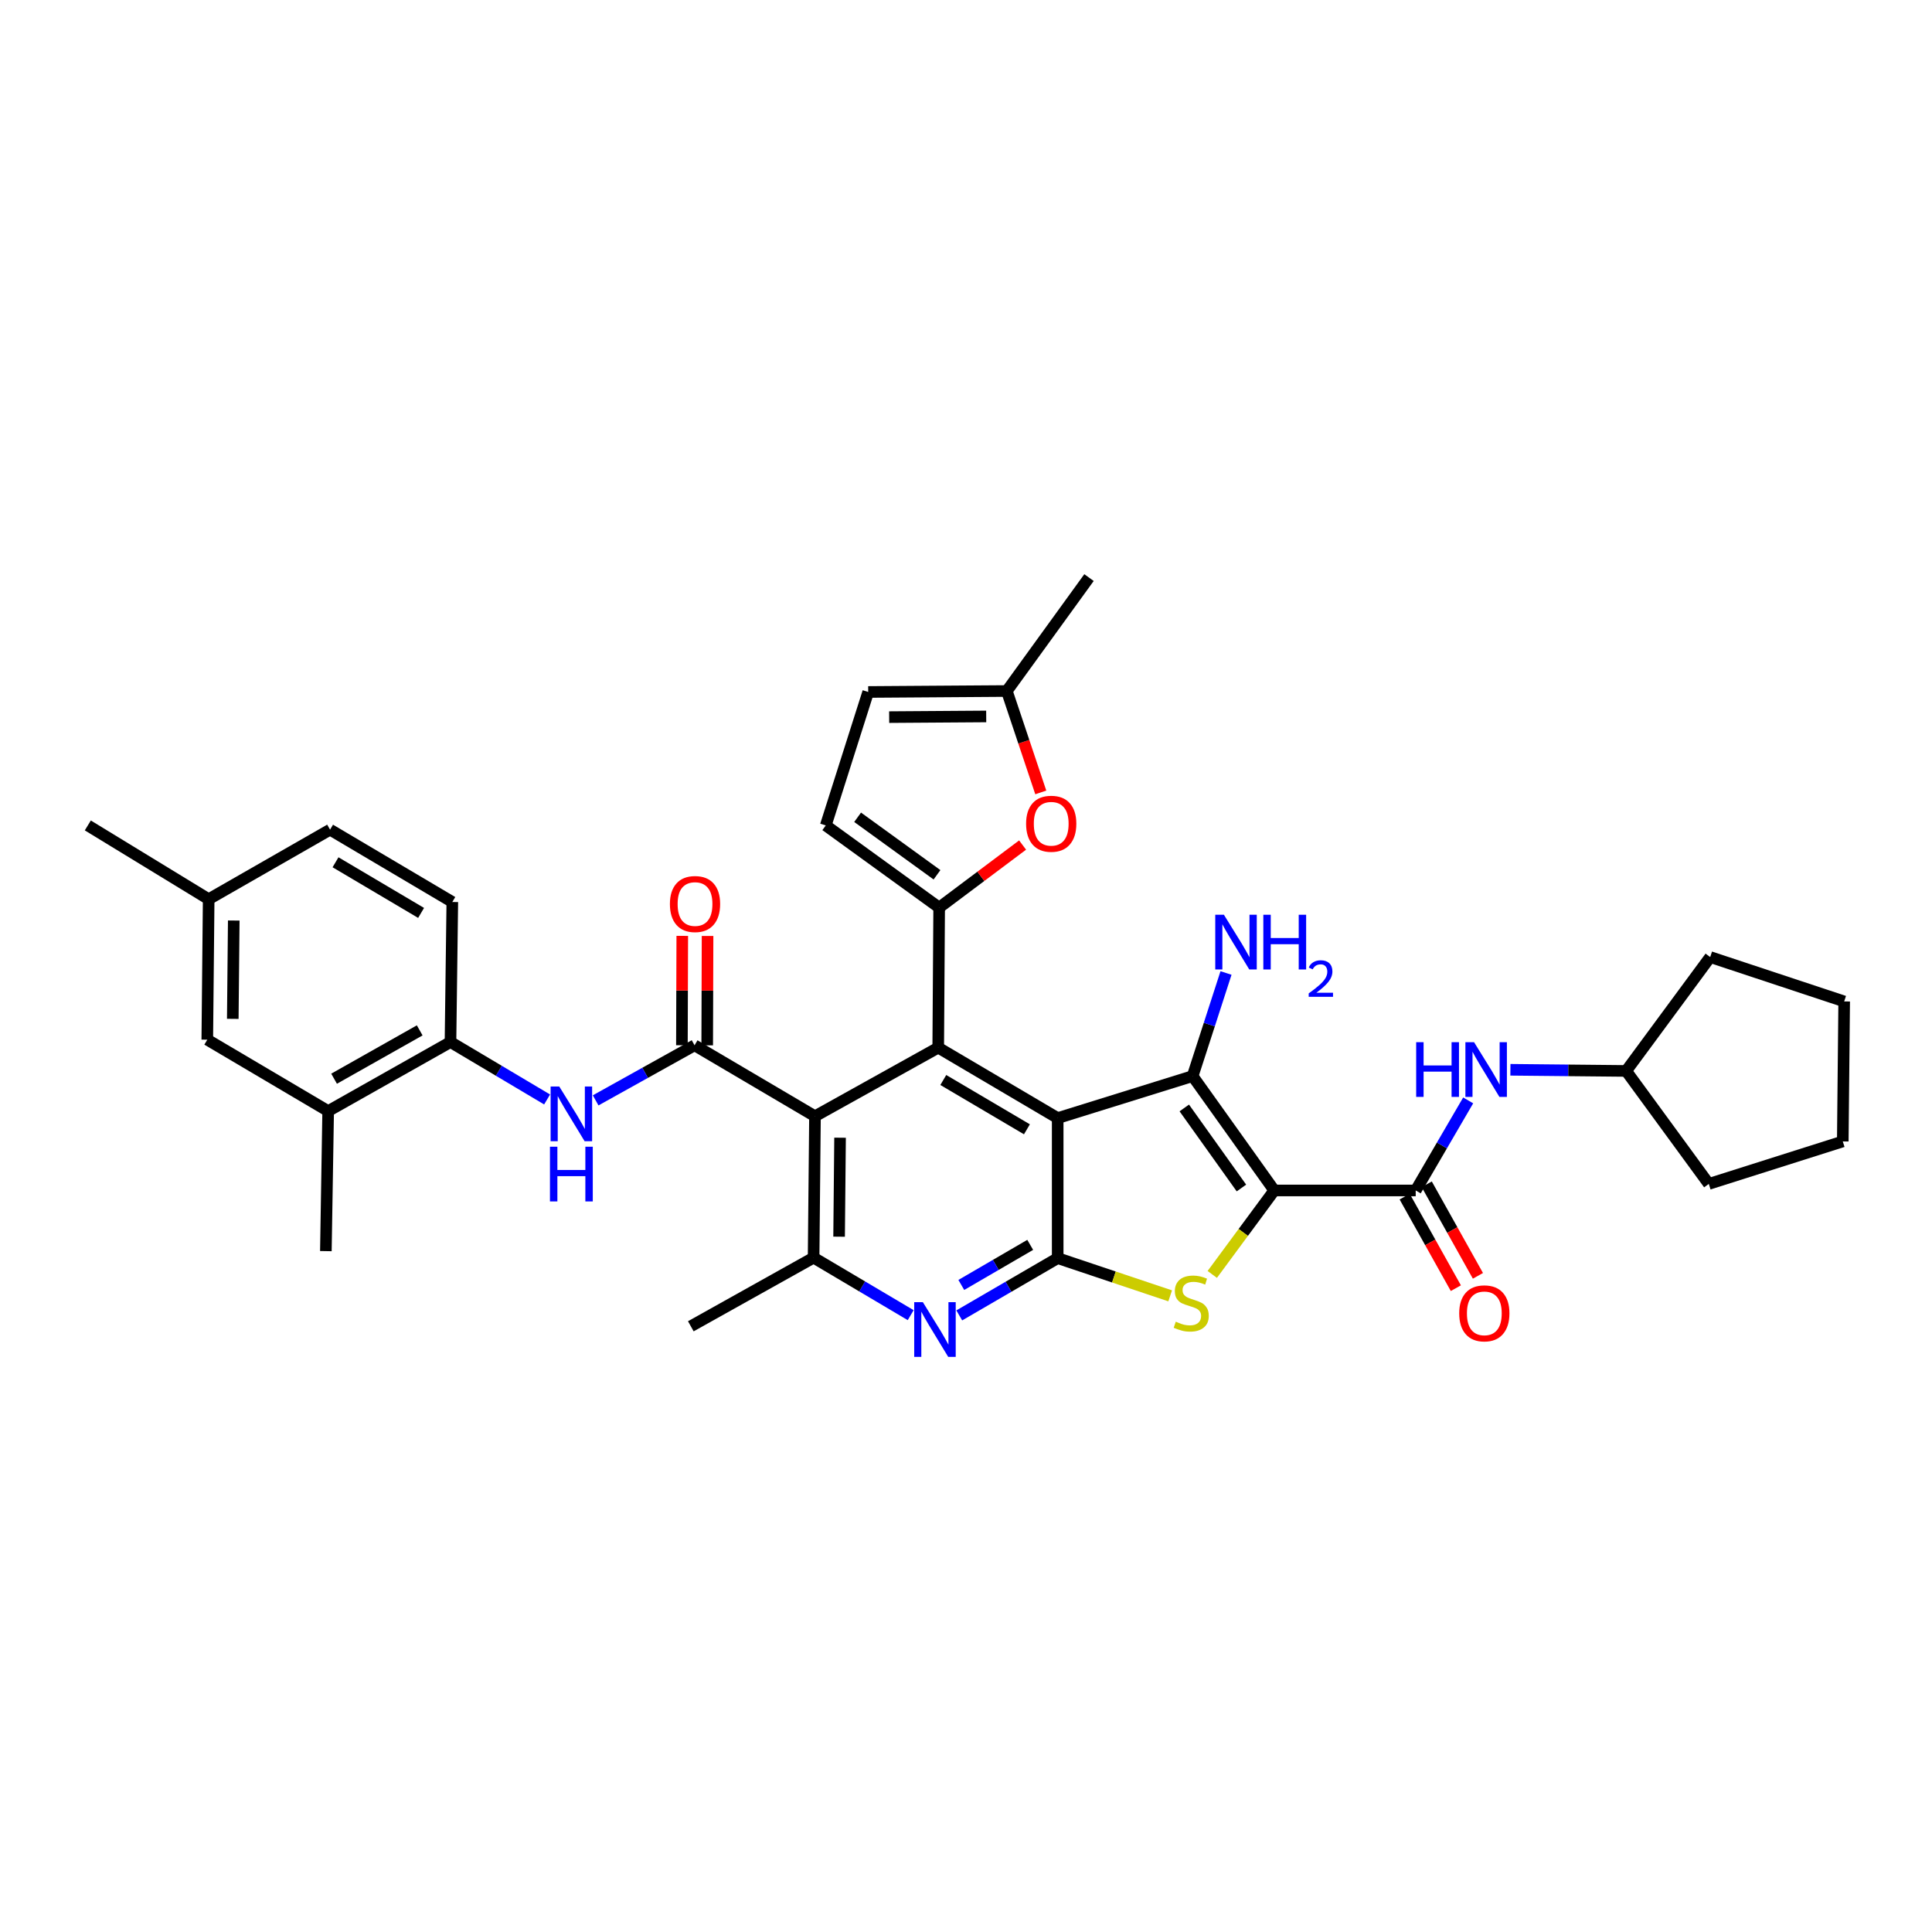 <?xml version='1.0' encoding='iso-8859-1'?>
<svg version='1.1' baseProfile='full'
              xmlns='http://www.w3.org/2000/svg'
                      xmlns:rdkit='http://www.rdkit.org/xml'
                      xmlns:xlink='http://www.w3.org/1999/xlink'
                  xml:space='preserve'
width='1000px' height='1000px' viewBox='0 0 1000 1000'>
<!-- END OF HEADER -->
<rect style='opacity:1.0;fill:#FFFFFF;stroke:none' width='1000' height='1000' x='0' y='0'> </rect>
<path class='bond-1' d='M 659.558,616.179 L 617.3,556.984' style='fill:none;fill-rule:evenodd;stroke:#000000;stroke-width:6px;stroke-linecap:butt;stroke-linejoin:miter;stroke-opacity:1' />
<path class='bond-1' d='M 642.566,614.905 L 612.985,573.469' style='fill:none;fill-rule:evenodd;stroke:#000000;stroke-width:6px;stroke-linecap:butt;stroke-linejoin:miter;stroke-opacity:1' />
<path class='bond-4' d='M 659.558,616.179 L 643.513,637.909' style='fill:none;fill-rule:evenodd;stroke:#000000;stroke-width:6px;stroke-linecap:butt;stroke-linejoin:miter;stroke-opacity:1' />
<path class='bond-4' d='M 643.513,637.909 L 627.469,659.639' style='fill:none;fill-rule:evenodd;stroke:#CCCC00;stroke-width:6px;stroke-linecap:butt;stroke-linejoin:miter;stroke-opacity:1' />
<path class='bond-8' d='M 659.558,616.179 L 732.767,616.179' style='fill:none;fill-rule:evenodd;stroke:#000000;stroke-width:6px;stroke-linecap:butt;stroke-linejoin:miter;stroke-opacity:1' />
<path class='bond-0' d='M 547.458,578.72 L 617.3,556.984' style='fill:none;fill-rule:evenodd;stroke:#000000;stroke-width:6px;stroke-linecap:butt;stroke-linejoin:miter;stroke-opacity:1' />
<path class='bond-3' d='M 547.458,578.72 L 485.623,542.258' style='fill:none;fill-rule:evenodd;stroke:#000000;stroke-width:6px;stroke-linecap:butt;stroke-linejoin:miter;stroke-opacity:1' />
<path class='bond-3' d='M 531.534,584.527 L 488.249,559.003' style='fill:none;fill-rule:evenodd;stroke:#000000;stroke-width:6px;stroke-linecap:butt;stroke-linejoin:miter;stroke-opacity:1' />
<path class='bond-35' d='M 547.458,578.72 L 547.458,651.209' style='fill:none;fill-rule:evenodd;stroke:#000000;stroke-width:6px;stroke-linecap:butt;stroke-linejoin:miter;stroke-opacity:1' />
<path class='bond-21' d='M 617.3,556.984 L 625.94,530.302' style='fill:none;fill-rule:evenodd;stroke:#000000;stroke-width:6px;stroke-linecap:butt;stroke-linejoin:miter;stroke-opacity:1' />
<path class='bond-21' d='M 625.94,530.302 L 634.581,503.619' style='fill:none;fill-rule:evenodd;stroke:#0000FF;stroke-width:6px;stroke-linecap:butt;stroke-linejoin:miter;stroke-opacity:1' />
<path class='bond-2' d='M 547.458,651.209 L 576.568,660.97' style='fill:none;fill-rule:evenodd;stroke:#000000;stroke-width:6px;stroke-linecap:butt;stroke-linejoin:miter;stroke-opacity:1' />
<path class='bond-2' d='M 576.568,660.97 L 605.677,670.73' style='fill:none;fill-rule:evenodd;stroke:#CCCC00;stroke-width:6px;stroke-linecap:butt;stroke-linejoin:miter;stroke-opacity:1' />
<path class='bond-9' d='M 547.458,651.209 L 521.986,666.029' style='fill:none;fill-rule:evenodd;stroke:#000000;stroke-width:6px;stroke-linecap:butt;stroke-linejoin:miter;stroke-opacity:1' />
<path class='bond-9' d='M 521.986,666.029 L 496.513,680.849' style='fill:none;fill-rule:evenodd;stroke:#0000FF;stroke-width:6px;stroke-linecap:butt;stroke-linejoin:miter;stroke-opacity:1' />
<path class='bond-9' d='M 533.234,644.341 L 515.403,654.715' style='fill:none;fill-rule:evenodd;stroke:#000000;stroke-width:6px;stroke-linecap:butt;stroke-linejoin:miter;stroke-opacity:1' />
<path class='bond-9' d='M 515.403,654.715 L 497.572,665.089' style='fill:none;fill-rule:evenodd;stroke:#0000FF;stroke-width:6px;stroke-linecap:butt;stroke-linejoin:miter;stroke-opacity:1' />
<path class='bond-5' d='M 485.623,542.258 L 421.832,577.768' style='fill:none;fill-rule:evenodd;stroke:#000000;stroke-width:6px;stroke-linecap:butt;stroke-linejoin:miter;stroke-opacity:1' />
<path class='bond-6' d='M 485.623,542.258 L 486.11,469.769' style='fill:none;fill-rule:evenodd;stroke:#000000;stroke-width:6px;stroke-linecap:butt;stroke-linejoin:miter;stroke-opacity:1' />
<path class='bond-7' d='M 421.832,577.768 L 359.502,541.036' style='fill:none;fill-rule:evenodd;stroke:#000000;stroke-width:6px;stroke-linecap:butt;stroke-linejoin:miter;stroke-opacity:1' />
<path class='bond-36' d='M 421.832,577.768 L 421.119,650.962' style='fill:none;fill-rule:evenodd;stroke:#000000;stroke-width:6px;stroke-linecap:butt;stroke-linejoin:miter;stroke-opacity:1' />
<path class='bond-36' d='M 434.814,588.874 L 434.315,640.11' style='fill:none;fill-rule:evenodd;stroke:#000000;stroke-width:6px;stroke-linecap:butt;stroke-linejoin:miter;stroke-opacity:1' />
<path class='bond-11' d='M 486.11,469.769 L 507.702,453.582' style='fill:none;fill-rule:evenodd;stroke:#000000;stroke-width:6px;stroke-linecap:butt;stroke-linejoin:miter;stroke-opacity:1' />
<path class='bond-11' d='M 507.702,453.582 L 529.293,437.394' style='fill:none;fill-rule:evenodd;stroke:#FF0000;stroke-width:6px;stroke-linecap:butt;stroke-linejoin:miter;stroke-opacity:1' />
<path class='bond-13' d='M 486.11,469.769 L 427.417,427.242' style='fill:none;fill-rule:evenodd;stroke:#000000;stroke-width:6px;stroke-linecap:butt;stroke-linejoin:miter;stroke-opacity:1' />
<path class='bond-13' d='M 484.987,452.79 L 443.901,423.021' style='fill:none;fill-rule:evenodd;stroke:#000000;stroke-width:6px;stroke-linecap:butt;stroke-linejoin:miter;stroke-opacity:1' />
<path class='bond-12' d='M 359.502,541.036 L 333.903,555.292' style='fill:none;fill-rule:evenodd;stroke:#000000;stroke-width:6px;stroke-linecap:butt;stroke-linejoin:miter;stroke-opacity:1' />
<path class='bond-12' d='M 333.903,555.292 L 308.305,569.549' style='fill:none;fill-rule:evenodd;stroke:#0000FF;stroke-width:6px;stroke-linecap:butt;stroke-linejoin:miter;stroke-opacity:1' />
<path class='bond-19' d='M 366.047,541.058 L 366.14,512.756' style='fill:none;fill-rule:evenodd;stroke:#000000;stroke-width:6px;stroke-linecap:butt;stroke-linejoin:miter;stroke-opacity:1' />
<path class='bond-19' d='M 366.14,512.756 L 366.233,484.453' style='fill:none;fill-rule:evenodd;stroke:#FF0000;stroke-width:6px;stroke-linecap:butt;stroke-linejoin:miter;stroke-opacity:1' />
<path class='bond-19' d='M 352.957,541.015 L 353.05,512.713' style='fill:none;fill-rule:evenodd;stroke:#000000;stroke-width:6px;stroke-linecap:butt;stroke-linejoin:miter;stroke-opacity:1' />
<path class='bond-19' d='M 353.05,512.713 L 353.143,484.41' style='fill:none;fill-rule:evenodd;stroke:#FF0000;stroke-width:6px;stroke-linecap:butt;stroke-linejoin:miter;stroke-opacity:1' />
<path class='bond-14' d='M 732.767,616.179 L 746.346,592.873' style='fill:none;fill-rule:evenodd;stroke:#000000;stroke-width:6px;stroke-linecap:butt;stroke-linejoin:miter;stroke-opacity:1' />
<path class='bond-14' d='M 746.346,592.873 L 759.925,569.566' style='fill:none;fill-rule:evenodd;stroke:#0000FF;stroke-width:6px;stroke-linecap:butt;stroke-linejoin:miter;stroke-opacity:1' />
<path class='bond-20' d='M 727.054,619.373 L 740.301,643.065' style='fill:none;fill-rule:evenodd;stroke:#000000;stroke-width:6px;stroke-linecap:butt;stroke-linejoin:miter;stroke-opacity:1' />
<path class='bond-20' d='M 740.301,643.065 L 753.547,666.756' style='fill:none;fill-rule:evenodd;stroke:#FF0000;stroke-width:6px;stroke-linecap:butt;stroke-linejoin:miter;stroke-opacity:1' />
<path class='bond-20' d='M 738.479,612.985 L 751.726,636.677' style='fill:none;fill-rule:evenodd;stroke:#000000;stroke-width:6px;stroke-linecap:butt;stroke-linejoin:miter;stroke-opacity:1' />
<path class='bond-20' d='M 751.726,636.677 L 764.973,660.368' style='fill:none;fill-rule:evenodd;stroke:#FF0000;stroke-width:6px;stroke-linecap:butt;stroke-linejoin:miter;stroke-opacity:1' />
<path class='bond-10' d='M 471.371,680.724 L 446.245,665.843' style='fill:none;fill-rule:evenodd;stroke:#0000FF;stroke-width:6px;stroke-linecap:butt;stroke-linejoin:miter;stroke-opacity:1' />
<path class='bond-10' d='M 446.245,665.843 L 421.119,650.962' style='fill:none;fill-rule:evenodd;stroke:#000000;stroke-width:6px;stroke-linecap:butt;stroke-linejoin:miter;stroke-opacity:1' />
<path class='bond-27' d='M 421.119,650.962 L 357.568,686.479' style='fill:none;fill-rule:evenodd;stroke:#000000;stroke-width:6px;stroke-linecap:butt;stroke-linejoin:miter;stroke-opacity:1' />
<path class='bond-16' d='M 538.706,410.16 L 529.919,383.914' style='fill:none;fill-rule:evenodd;stroke:#FF0000;stroke-width:6px;stroke-linecap:butt;stroke-linejoin:miter;stroke-opacity:1' />
<path class='bond-16' d='M 529.919,383.914 L 521.133,357.669' style='fill:none;fill-rule:evenodd;stroke:#000000;stroke-width:6px;stroke-linecap:butt;stroke-linejoin:miter;stroke-opacity:1' />
<path class='bond-15' d='M 283.18,569.081 L 258.175,554.219' style='fill:none;fill-rule:evenodd;stroke:#0000FF;stroke-width:6px;stroke-linecap:butt;stroke-linejoin:miter;stroke-opacity:1' />
<path class='bond-15' d='M 258.175,554.219 L 233.17,539.356' style='fill:none;fill-rule:evenodd;stroke:#000000;stroke-width:6px;stroke-linecap:butt;stroke-linejoin:miter;stroke-opacity:1' />
<path class='bond-17' d='M 427.417,427.242 L 449.379,358.164' style='fill:none;fill-rule:evenodd;stroke:#000000;stroke-width:6px;stroke-linecap:butt;stroke-linejoin:miter;stroke-opacity:1' />
<path class='bond-25' d='M 781.781,553.72 L 811.742,554.018' style='fill:none;fill-rule:evenodd;stroke:#0000FF;stroke-width:6px;stroke-linecap:butt;stroke-linejoin:miter;stroke-opacity:1' />
<path class='bond-25' d='M 811.742,554.018 L 841.704,554.315' style='fill:none;fill-rule:evenodd;stroke:#000000;stroke-width:6px;stroke-linecap:butt;stroke-linejoin:miter;stroke-opacity:1' />
<path class='bond-18' d='M 233.17,539.356 L 169.859,575.099' style='fill:none;fill-rule:evenodd;stroke:#000000;stroke-width:6px;stroke-linecap:butt;stroke-linejoin:miter;stroke-opacity:1' />
<path class='bond-18' d='M 217.239,533.319 L 172.921,558.339' style='fill:none;fill-rule:evenodd;stroke:#000000;stroke-width:6px;stroke-linecap:butt;stroke-linejoin:miter;stroke-opacity:1' />
<path class='bond-23' d='M 233.17,539.356 L 234.116,466.875' style='fill:none;fill-rule:evenodd;stroke:#000000;stroke-width:6px;stroke-linecap:butt;stroke-linejoin:miter;stroke-opacity:1' />
<path class='bond-29' d='M 521.133,357.669 L 563.668,298.961' style='fill:none;fill-rule:evenodd;stroke:#000000;stroke-width:6px;stroke-linecap:butt;stroke-linejoin:miter;stroke-opacity:1' />
<path class='bond-38' d='M 521.133,357.669 L 449.379,358.164' style='fill:none;fill-rule:evenodd;stroke:#000000;stroke-width:6px;stroke-linecap:butt;stroke-linejoin:miter;stroke-opacity:1' />
<path class='bond-38' d='M 510.46,370.833 L 460.232,371.179' style='fill:none;fill-rule:evenodd;stroke:#000000;stroke-width:6px;stroke-linecap:butt;stroke-linejoin:miter;stroke-opacity:1' />
<path class='bond-22' d='M 169.859,575.099 L 107.29,538.135' style='fill:none;fill-rule:evenodd;stroke:#000000;stroke-width:6px;stroke-linecap:butt;stroke-linejoin:miter;stroke-opacity:1' />
<path class='bond-28' d='M 169.859,575.099 L 168.667,647.58' style='fill:none;fill-rule:evenodd;stroke:#000000;stroke-width:6px;stroke-linecap:butt;stroke-linejoin:miter;stroke-opacity:1' />
<path class='bond-39' d='M 107.29,538.135 L 108.01,465.428' style='fill:none;fill-rule:evenodd;stroke:#000000;stroke-width:6px;stroke-linecap:butt;stroke-linejoin:miter;stroke-opacity:1' />
<path class='bond-39' d='M 120.487,527.358 L 120.991,476.463' style='fill:none;fill-rule:evenodd;stroke:#000000;stroke-width:6px;stroke-linecap:butt;stroke-linejoin:miter;stroke-opacity:1' />
<path class='bond-26' d='M 234.116,466.875 L 170.841,429.431' style='fill:none;fill-rule:evenodd;stroke:#000000;stroke-width:6px;stroke-linecap:butt;stroke-linejoin:miter;stroke-opacity:1' />
<path class='bond-26' d='M 217.958,472.523 L 173.666,446.312' style='fill:none;fill-rule:evenodd;stroke:#000000;stroke-width:6px;stroke-linecap:butt;stroke-linejoin:miter;stroke-opacity:1' />
<path class='bond-24' d='M 108.01,465.428 L 170.841,429.431' style='fill:none;fill-rule:evenodd;stroke:#000000;stroke-width:6px;stroke-linecap:butt;stroke-linejoin:miter;stroke-opacity:1' />
<path class='bond-30' d='M 108.01,465.428 L 45.455,427.242' style='fill:none;fill-rule:evenodd;stroke:#000000;stroke-width:6px;stroke-linecap:butt;stroke-linejoin:miter;stroke-opacity:1' />
<path class='bond-31' d='M 841.704,554.315 L 884.471,612.798' style='fill:none;fill-rule:evenodd;stroke:#000000;stroke-width:6px;stroke-linecap:butt;stroke-linejoin:miter;stroke-opacity:1' />
<path class='bond-32' d='M 841.704,554.315 L 885.198,495.367' style='fill:none;fill-rule:evenodd;stroke:#000000;stroke-width:6px;stroke-linecap:butt;stroke-linejoin:miter;stroke-opacity:1' />
<path class='bond-34' d='M 884.471,612.798 L 953.818,590.807' style='fill:none;fill-rule:evenodd;stroke:#000000;stroke-width:6px;stroke-linecap:butt;stroke-linejoin:miter;stroke-opacity:1' />
<path class='bond-33' d='M 885.198,495.367 L 954.545,518.34' style='fill:none;fill-rule:evenodd;stroke:#000000;stroke-width:6px;stroke-linecap:butt;stroke-linejoin:miter;stroke-opacity:1' />
<path class='bond-37' d='M 954.545,518.34 L 953.818,590.807' style='fill:none;fill-rule:evenodd;stroke:#000000;stroke-width:6px;stroke-linecap:butt;stroke-linejoin:miter;stroke-opacity:1' />
<path  class='atom-5' d='M 608.58 684.106
Q 608.9 684.226, 610.22 684.786
Q 611.54 685.346, 612.98 685.706
Q 614.46 686.026, 615.9 686.026
Q 618.58 686.026, 620.14 684.746
Q 621.7 683.426, 621.7 681.146
Q 621.7 679.586, 620.9 678.626
Q 620.14 677.666, 618.94 677.146
Q 617.74 676.626, 615.74 676.026
Q 613.22 675.266, 611.7 674.546
Q 610.22 673.826, 609.14 672.306
Q 608.1 670.786, 608.1 668.226
Q 608.1 664.666, 610.5 662.466
Q 612.94 660.266, 617.74 660.266
Q 621.02 660.266, 624.74 661.826
L 623.82 664.906
Q 620.42 663.506, 617.86 663.506
Q 615.1 663.506, 613.58 664.666
Q 612.06 665.786, 612.1 667.746
Q 612.1 669.266, 612.86 670.186
Q 613.66 671.106, 614.78 671.626
Q 615.94 672.146, 617.86 672.746
Q 620.42 673.546, 621.94 674.346
Q 623.46 675.146, 624.54 676.786
Q 625.66 678.386, 625.66 681.146
Q 625.66 685.066, 623.02 687.186
Q 620.42 689.266, 616.06 689.266
Q 613.54 689.266, 611.62 688.706
Q 609.74 688.186, 607.5 687.266
L 608.58 684.106
' fill='#CCCC00'/>
<path  class='atom-10' d='M 477.676 674.006
L 486.956 689.006
Q 487.876 690.486, 489.356 693.166
Q 490.836 695.846, 490.916 696.006
L 490.916 674.006
L 494.676 674.006
L 494.676 702.326
L 490.796 702.326
L 480.836 685.926
Q 479.676 684.006, 478.436 681.806
Q 477.236 679.606, 476.876 678.926
L 476.876 702.326
L 473.196 702.326
L 473.196 674.006
L 477.676 674.006
' fill='#0000FF'/>
<path  class='atom-12' d='M 531.106 426.369
Q 531.106 419.569, 534.466 415.769
Q 537.826 411.969, 544.106 411.969
Q 550.386 411.969, 553.746 415.769
Q 557.106 419.569, 557.106 426.369
Q 557.106 433.249, 553.706 437.169
Q 550.306 441.049, 544.106 441.049
Q 537.866 441.049, 534.466 437.169
Q 531.106 433.289, 531.106 426.369
M 544.106 437.849
Q 548.426 437.849, 550.746 434.969
Q 553.106 432.049, 553.106 426.369
Q 553.106 420.809, 550.746 418.009
Q 548.426 415.169, 544.106 415.169
Q 539.786 415.169, 537.426 417.969
Q 535.106 420.769, 535.106 426.369
Q 535.106 432.089, 537.426 434.969
Q 539.786 437.849, 544.106 437.849
' fill='#FF0000'/>
<path  class='atom-13' d='M 289.48 562.386
L 298.76 577.386
Q 299.68 578.866, 301.16 581.546
Q 302.64 584.226, 302.72 584.386
L 302.72 562.386
L 306.48 562.386
L 306.48 590.706
L 302.6 590.706
L 292.64 574.306
Q 291.48 572.386, 290.24 570.186
Q 289.04 567.986, 288.68 567.306
L 288.68 590.706
L 285 590.706
L 285 562.386
L 289.48 562.386
' fill='#0000FF'/>
<path  class='atom-13' d='M 284.66 593.538
L 288.5 593.538
L 288.5 605.578
L 302.98 605.578
L 302.98 593.538
L 306.82 593.538
L 306.82 621.858
L 302.98 621.858
L 302.98 608.778
L 288.5 608.778
L 288.5 621.858
L 284.66 621.858
L 284.66 593.538
' fill='#0000FF'/>
<path  class='atom-15' d='M 733.009 539.435
L 736.849 539.435
L 736.849 551.475
L 751.329 551.475
L 751.329 539.435
L 755.169 539.435
L 755.169 567.755
L 751.329 567.755
L 751.329 554.675
L 736.849 554.675
L 736.849 567.755
L 733.009 567.755
L 733.009 539.435
' fill='#0000FF'/>
<path  class='atom-15' d='M 762.969 539.435
L 772.249 554.435
Q 773.169 555.915, 774.649 558.595
Q 776.129 561.275, 776.209 561.435
L 776.209 539.435
L 779.969 539.435
L 779.969 567.755
L 776.089 567.755
L 766.129 551.355
Q 764.969 549.435, 763.729 547.235
Q 762.529 545.035, 762.169 544.355
L 762.169 567.755
L 758.489 567.755
L 758.489 539.435
L 762.969 539.435
' fill='#0000FF'/>
<path  class='atom-20' d='M 346.742 467.922
Q 346.742 461.122, 350.102 457.322
Q 353.462 453.522, 359.742 453.522
Q 366.022 453.522, 369.382 457.322
Q 372.742 461.122, 372.742 467.922
Q 372.742 474.802, 369.342 478.722
Q 365.942 482.602, 359.742 482.602
Q 353.502 482.602, 350.102 478.722
Q 346.742 474.842, 346.742 467.922
M 359.742 479.402
Q 364.062 479.402, 366.382 476.522
Q 368.742 473.602, 368.742 467.922
Q 368.742 462.362, 366.382 459.562
Q 364.062 456.722, 359.742 456.722
Q 355.422 456.722, 353.062 459.522
Q 350.742 462.322, 350.742 467.922
Q 350.742 473.642, 353.062 476.522
Q 355.422 479.402, 359.742 479.402
' fill='#FF0000'/>
<path  class='atom-21' d='M 755.284 679.781
Q 755.284 672.981, 758.644 669.181
Q 762.004 665.381, 768.284 665.381
Q 774.564 665.381, 777.924 669.181
Q 781.284 672.981, 781.284 679.781
Q 781.284 686.661, 777.884 690.581
Q 774.484 694.461, 768.284 694.461
Q 762.044 694.461, 758.644 690.581
Q 755.284 686.701, 755.284 679.781
M 768.284 691.261
Q 772.604 691.261, 774.924 688.381
Q 777.284 685.461, 777.284 679.781
Q 777.284 674.221, 774.924 671.421
Q 772.604 668.581, 768.284 668.581
Q 763.964 668.581, 761.604 671.381
Q 759.284 674.181, 759.284 679.781
Q 759.284 685.501, 761.604 688.381
Q 763.964 691.261, 768.284 691.261
' fill='#FF0000'/>
<path  class='atom-22' d='M 633.496 473.477
L 642.776 488.477
Q 643.696 489.957, 645.176 492.637
Q 646.656 495.317, 646.736 495.477
L 646.736 473.477
L 650.496 473.477
L 650.496 501.797
L 646.616 501.797
L 636.656 485.397
Q 635.496 483.477, 634.256 481.277
Q 633.056 479.077, 632.696 478.397
L 632.696 501.797
L 629.016 501.797
L 629.016 473.477
L 633.496 473.477
' fill='#0000FF'/>
<path  class='atom-22' d='M 653.896 473.477
L 657.736 473.477
L 657.736 485.517
L 672.216 485.517
L 672.216 473.477
L 676.056 473.477
L 676.056 501.797
L 672.216 501.797
L 672.216 488.717
L 657.736 488.717
L 657.736 501.797
L 653.896 501.797
L 653.896 473.477
' fill='#0000FF'/>
<path  class='atom-22' d='M 677.429 500.803
Q 678.115 499.034, 679.752 498.058
Q 681.389 497.054, 683.659 497.054
Q 686.484 497.054, 688.068 498.586
Q 689.652 500.117, 689.652 502.836
Q 689.652 505.608, 687.593 508.195
Q 685.56 510.782, 681.336 513.845
L 689.969 513.845
L 689.969 515.957
L 677.376 515.957
L 677.376 514.188
Q 680.861 511.706, 682.92 509.858
Q 685.006 508.01, 686.009 506.347
Q 687.012 504.684, 687.012 502.968
Q 687.012 501.173, 686.114 500.17
Q 685.217 499.166, 683.659 499.166
Q 682.154 499.166, 681.151 499.774
Q 680.148 500.381, 679.435 501.727
L 677.429 500.803
' fill='#0000FF'/>
</svg>

